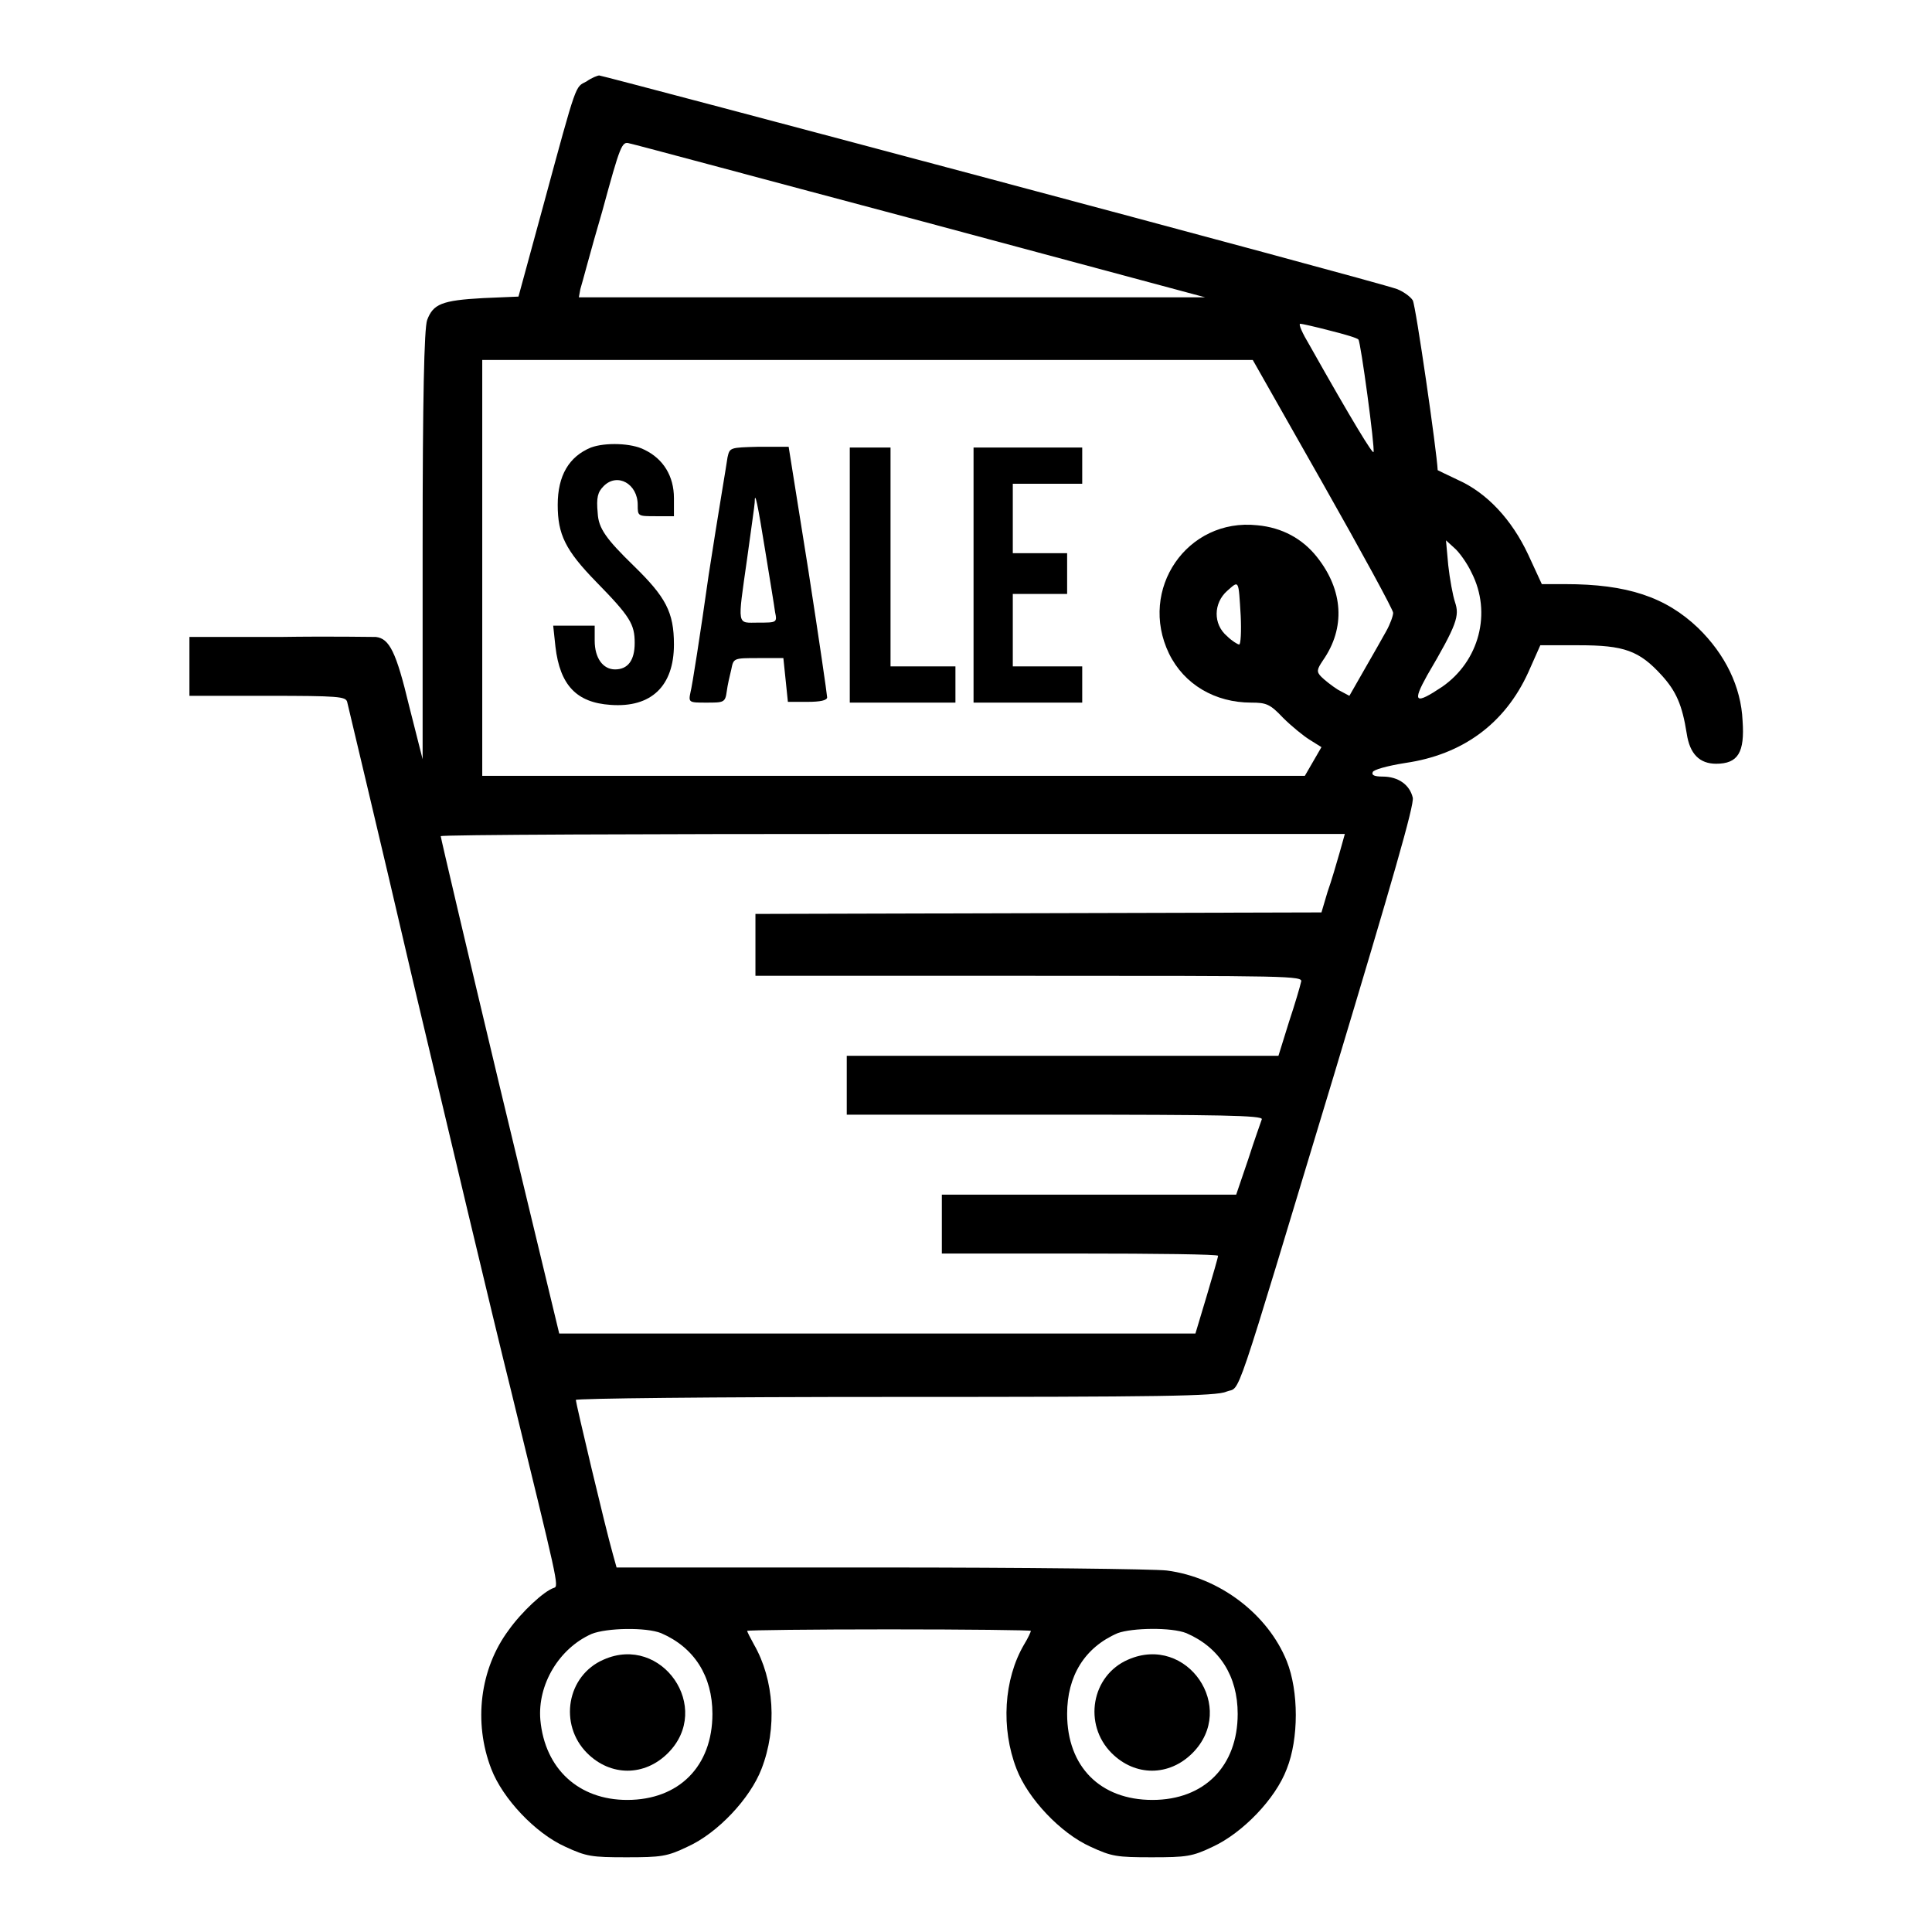 <?xml version="1.0" encoding="utf-8"?>
<!-- Svg Vector Icons : http://www.onlinewebfonts.com/icon -->
<!DOCTYPE svg PUBLIC "-//W3C//DTD SVG 1.1//EN" "http://www.w3.org/Graphics/SVG/1.1/DTD/svg11.dtd">
<svg version="1.1" xmlns="http://www.w3.org/2000/svg" xmlns:xlink="http://www.w3.org/1999/xlink" x="0px" y="0px" viewBox="0 0 256 256" enable-background="new 0 0 256 256" xml:space="preserve">
<g><g><g><path fill="#000000" d="M77.7,10.8c-1.5,0.8-1.2-0.2-5.7,16.4l-3.3,12.1L64,39.5c-5.5,0.3-6.6,0.8-7.4,2.9C56.2,43.5,56,53,56,72.3l0,28.3l-1.8-7.1c-1.7-7.1-2.6-8.9-4.4-9.1c-0.4,0-6.1-0.1-12.7,0l-12,0v3.9v3.9h10.3c9.5,0,10.4,0.1,10.6,0.8c0.1,0.5,4.1,17.1,8.7,36.9c4.7,19.8,10.5,44.3,13,54.3c6.2,25.4,6.4,26,5.7,26.2c-1.3,0.4-4.3,3.2-6,5.6c-3.8,5.1-4.7,12.2-2.3,18.4c1.5,3.9,5.8,8.5,9.8,10.3c2.8,1.3,3.5,1.4,8.1,1.4c4.6,0,5.4-0.1,8.1-1.4c4-1.8,8.3-6.4,9.8-10.3c2.1-5.4,1.7-11.8-1-16.5c-0.5-0.9-0.9-1.7-0.9-1.8c0-0.1,8.5-0.2,18.8-0.2c10.4,0,18.8,0.1,18.8,0.2c0,0.1-0.4,1-0.9,1.8c-2.7,4.6-3.1,11.1-1,16.5c1.5,3.9,5.8,8.5,9.8,10.3c2.8,1.3,3.5,1.4,8.1,1.4s5.4-0.1,8.1-1.4c3.9-1.8,8.3-6.3,9.8-10.3c1.6-4,1.6-10.3,0-14.3c-2.5-6.2-8.9-11.1-15.9-12c-1.7-0.2-18.9-0.4-38.1-0.4H81.7l-0.5-1.8c-1-3.5-4.9-20-4.9-20.4c0-0.2,17.7-0.4,42.3-0.4c35.2,0,42.6-0.1,43.9-0.7c2-0.8,0.6,3.2,14.3-42.1c7.7-25.6,10.6-35.6,10.4-36.6c-0.4-1.7-1.9-2.8-4-2.8c-1.1,0-1.5-0.2-1.3-0.6c0.1-0.3,1.8-0.8,4.3-1.2c7.6-1.1,13.2-5.2,16.3-12l1.6-3.6h5.1c6,0,8,0.7,11,4c1.9,2.1,2.7,3.9,3.3,7.7c0.4,2.7,1.7,4,3.9,4c2.9,0,3.8-1.5,3.5-5.7c-0.2-4.5-2.3-8.8-5.9-12.3c-4.3-4.1-9.4-5.8-17.6-5.8h-3.1l-1.8-3.9c-2.2-4.7-5.5-8.2-9.3-9.9c-1.5-0.7-2.7-1.3-2.7-1.3c-0.1-2.4-2.9-21.8-3.3-22.5c-0.3-0.5-1.3-1.2-2.1-1.5C182.1,37.2,79.9,10,79.4,10C79.2,10,78.4,10.3,77.7,10.8z M122.1,29.3l37.6,10.1h-41.5l-41.5,0l0.2-1.1c0.2-0.6,1.4-5.2,2.9-10.3c2.4-8.8,2.6-9.3,3.6-9C84,19.1,101.4,23.8,122.1,29.3z M176.2,43.8c2,0.5,3.7,1,3.8,1.2c0.3,0.3,2.2,14.3,2,14.9c-0.1,0.3-2.7-3.9-8.5-14.2c-0.9-1.5-1.5-2.8-1.2-2.8C172.5,42.9,174.3,43.3,176.2,43.8z M175.3,64.1c5.1,9,9.3,16.7,9.3,17.1c0,0.4-0.4,1.5-0.9,2.4c-0.5,0.9-1.8,3.2-2.9,5.1l-2,3.5l-1.5-0.8c-0.8-0.5-1.8-1.3-2.2-1.7c-0.7-0.7-0.6-1,0.2-2.2c3-4.3,2.7-9.3-0.8-13.7c-1.9-2.4-4.6-3.9-7.9-4.2c-9.3-1-15.8,8.5-11.7,17c2,4.1,6.1,6.5,10.9,6.5c2,0,2.5,0.2,4.2,2c1.1,1.1,2.7,2.4,3.5,2.9l1.6,1l-1.1,1.9l-1.1,1.9h-54.4H63.9V75.2V47.7h51l51.1,0L175.3,64.1z M195,75.9c2.7,5.3,1,11.7-3.9,15.1c-3.6,2.4-4,2.1-2-1.5c4-6.8,4.3-7.9,3.7-9.7c-0.3-0.9-0.7-3.1-0.9-4.9l-0.3-3.3l1.1,1C193.3,73.1,194.4,74.6,195,75.9z M164.4,81.6c0.1,2.1,0,3.8-0.2,3.8s-1-0.5-1.6-1.1c-1.9-1.6-1.8-4.4,0-6C164.2,76.9,164.1,76.7,164.4,81.6z M177.5,113c-0.4,1.4-1.1,3.8-1.6,5.2l-0.8,2.7l-37.5,0.1l-37.5,0.1v4.1v4.1h36.3c34.4,0,36.3,0,36,0.8c-0.1,0.5-0.8,2.9-1.6,5.3l-1.4,4.5h-28.6h-28.6v3.9v3.9h27.6c21.9,0,27.5,0.1,27.4,0.6c-0.1,0.3-1,2.8-1.8,5.3l-1.6,4.7h-19.5h-19.5v3.9v3.9H143c10.1,0,18.4,0.1,18.4,0.3c0,0.2-0.7,2.6-1.5,5.3l-1.5,5h-42.1H74.1l-7.9-32.8c-4.3-18-7.8-32.9-7.8-33.1c0-0.2,27-0.3,59.9-0.3h59.9L177.5,113z M87.6,216.4c4.4,1.9,6.8,5.7,6.8,10.7c0,6.9-4.4,11.4-11.3,11.4c-6.4,0-10.9-4.1-11.5-10.6c-0.4-4.7,2.5-9.5,6.8-11.4C80.4,215.7,85.6,215.6,87.6,216.4z M157.2,216.4c4.4,1.9,6.8,5.7,6.8,10.7c0,6.9-4.4,11.4-11.3,11.4s-11.3-4.4-11.3-11.4c0-5,2.3-8.8,6.7-10.7C150,215.7,155.2,215.6,157.2,216.4z"/><path fill="#000000" d="M78.3,59.3c-2.9,1.2-4.4,3.7-4.4,7.6c0,3.9,1,6,5.1,10.2c4.5,4.6,5.1,5.6,5.1,8.1c0,2.3-0.9,3.5-2.6,3.5c-1.6,0-2.7-1.5-2.7-3.8v-2H76h-2.7l0.3,2.8c0.6,5.1,2.8,7.4,7.3,7.7c5.4,0.4,8.4-2.5,8.4-8c0-4.3-1.1-6.3-5.3-10.4c-3.7-3.6-4.7-5-4.8-7c-0.2-2.1,0-2.8,0.8-3.6c1.8-1.8,4.5-0.3,4.5,2.5c0,1.5,0,1.5,2.4,1.5h2.4v-2.4c0-2.9-1.4-5.2-3.9-6.4C83.7,58.7,80.2,58.6,78.3,59.3z"/><path fill="#000000" d="M96.4,60.6c-0.1,0.8-1.3,7.8-2.5,15.6C92.8,84,91.7,91,91.5,91.7c-0.3,1.4-0.2,1.4,2.1,1.4c2.3,0,2.5,0,2.7-1.5c0.1-0.8,0.4-2.1,0.6-2.9c0.3-1.5,0.3-1.5,3.6-1.5h3.3l0.3,2.9l0.3,2.9h2.6c1.7,0,2.6-0.2,2.6-0.6c0-0.3-1.1-7.9-2.5-16.9l-2.6-16.3h-4C96.7,59.3,96.7,59.3,96.4,60.6z M101.4,73c0.6,3.7,1.2,7.3,1.3,8.1c0.3,1.4,0.2,1.4-2.2,1.4c-2.9,0-2.8,0.7-1.5-8.5c0.5-3.7,1-7.1,1-7.4C100,64.8,100.4,66.8,101.4,73z"/><path fill="#000000" d="M112.6,76.2v16.9h7h7v-2.4v-2.4h-4.3h-4.3V73.8V59.3h-2.7h-2.7L112.6,76.2L112.6,76.2z"/><path fill="#000000" d="M129,76.2v16.9h7.2h7.2v-2.4v-2.4h-4.6h-4.6v-4.8v-4.8h3.6h3.6v-2.7v-2.7h-3.6h-3.6v-4.6v-4.6h4.6h4.6v-2.4v-2.4h-7.2H129V76.2L129,76.2z"/><path fill="#000000" d="M80,219.9c-4.9,2.1-6,8.6-2.2,12.4c3.1,3.1,7.6,3.1,10.7,0C94.5,226.3,87.7,216.5,80,219.9z"/><path fill="#000000" d="M149.5,219.9c-4.9,2.1-6,8.6-2.2,12.4c3.1,3.1,7.6,3.1,10.7,0C164,226.3,157.3,216.5,149.5,219.9z"/></g></g></g>
</svg>